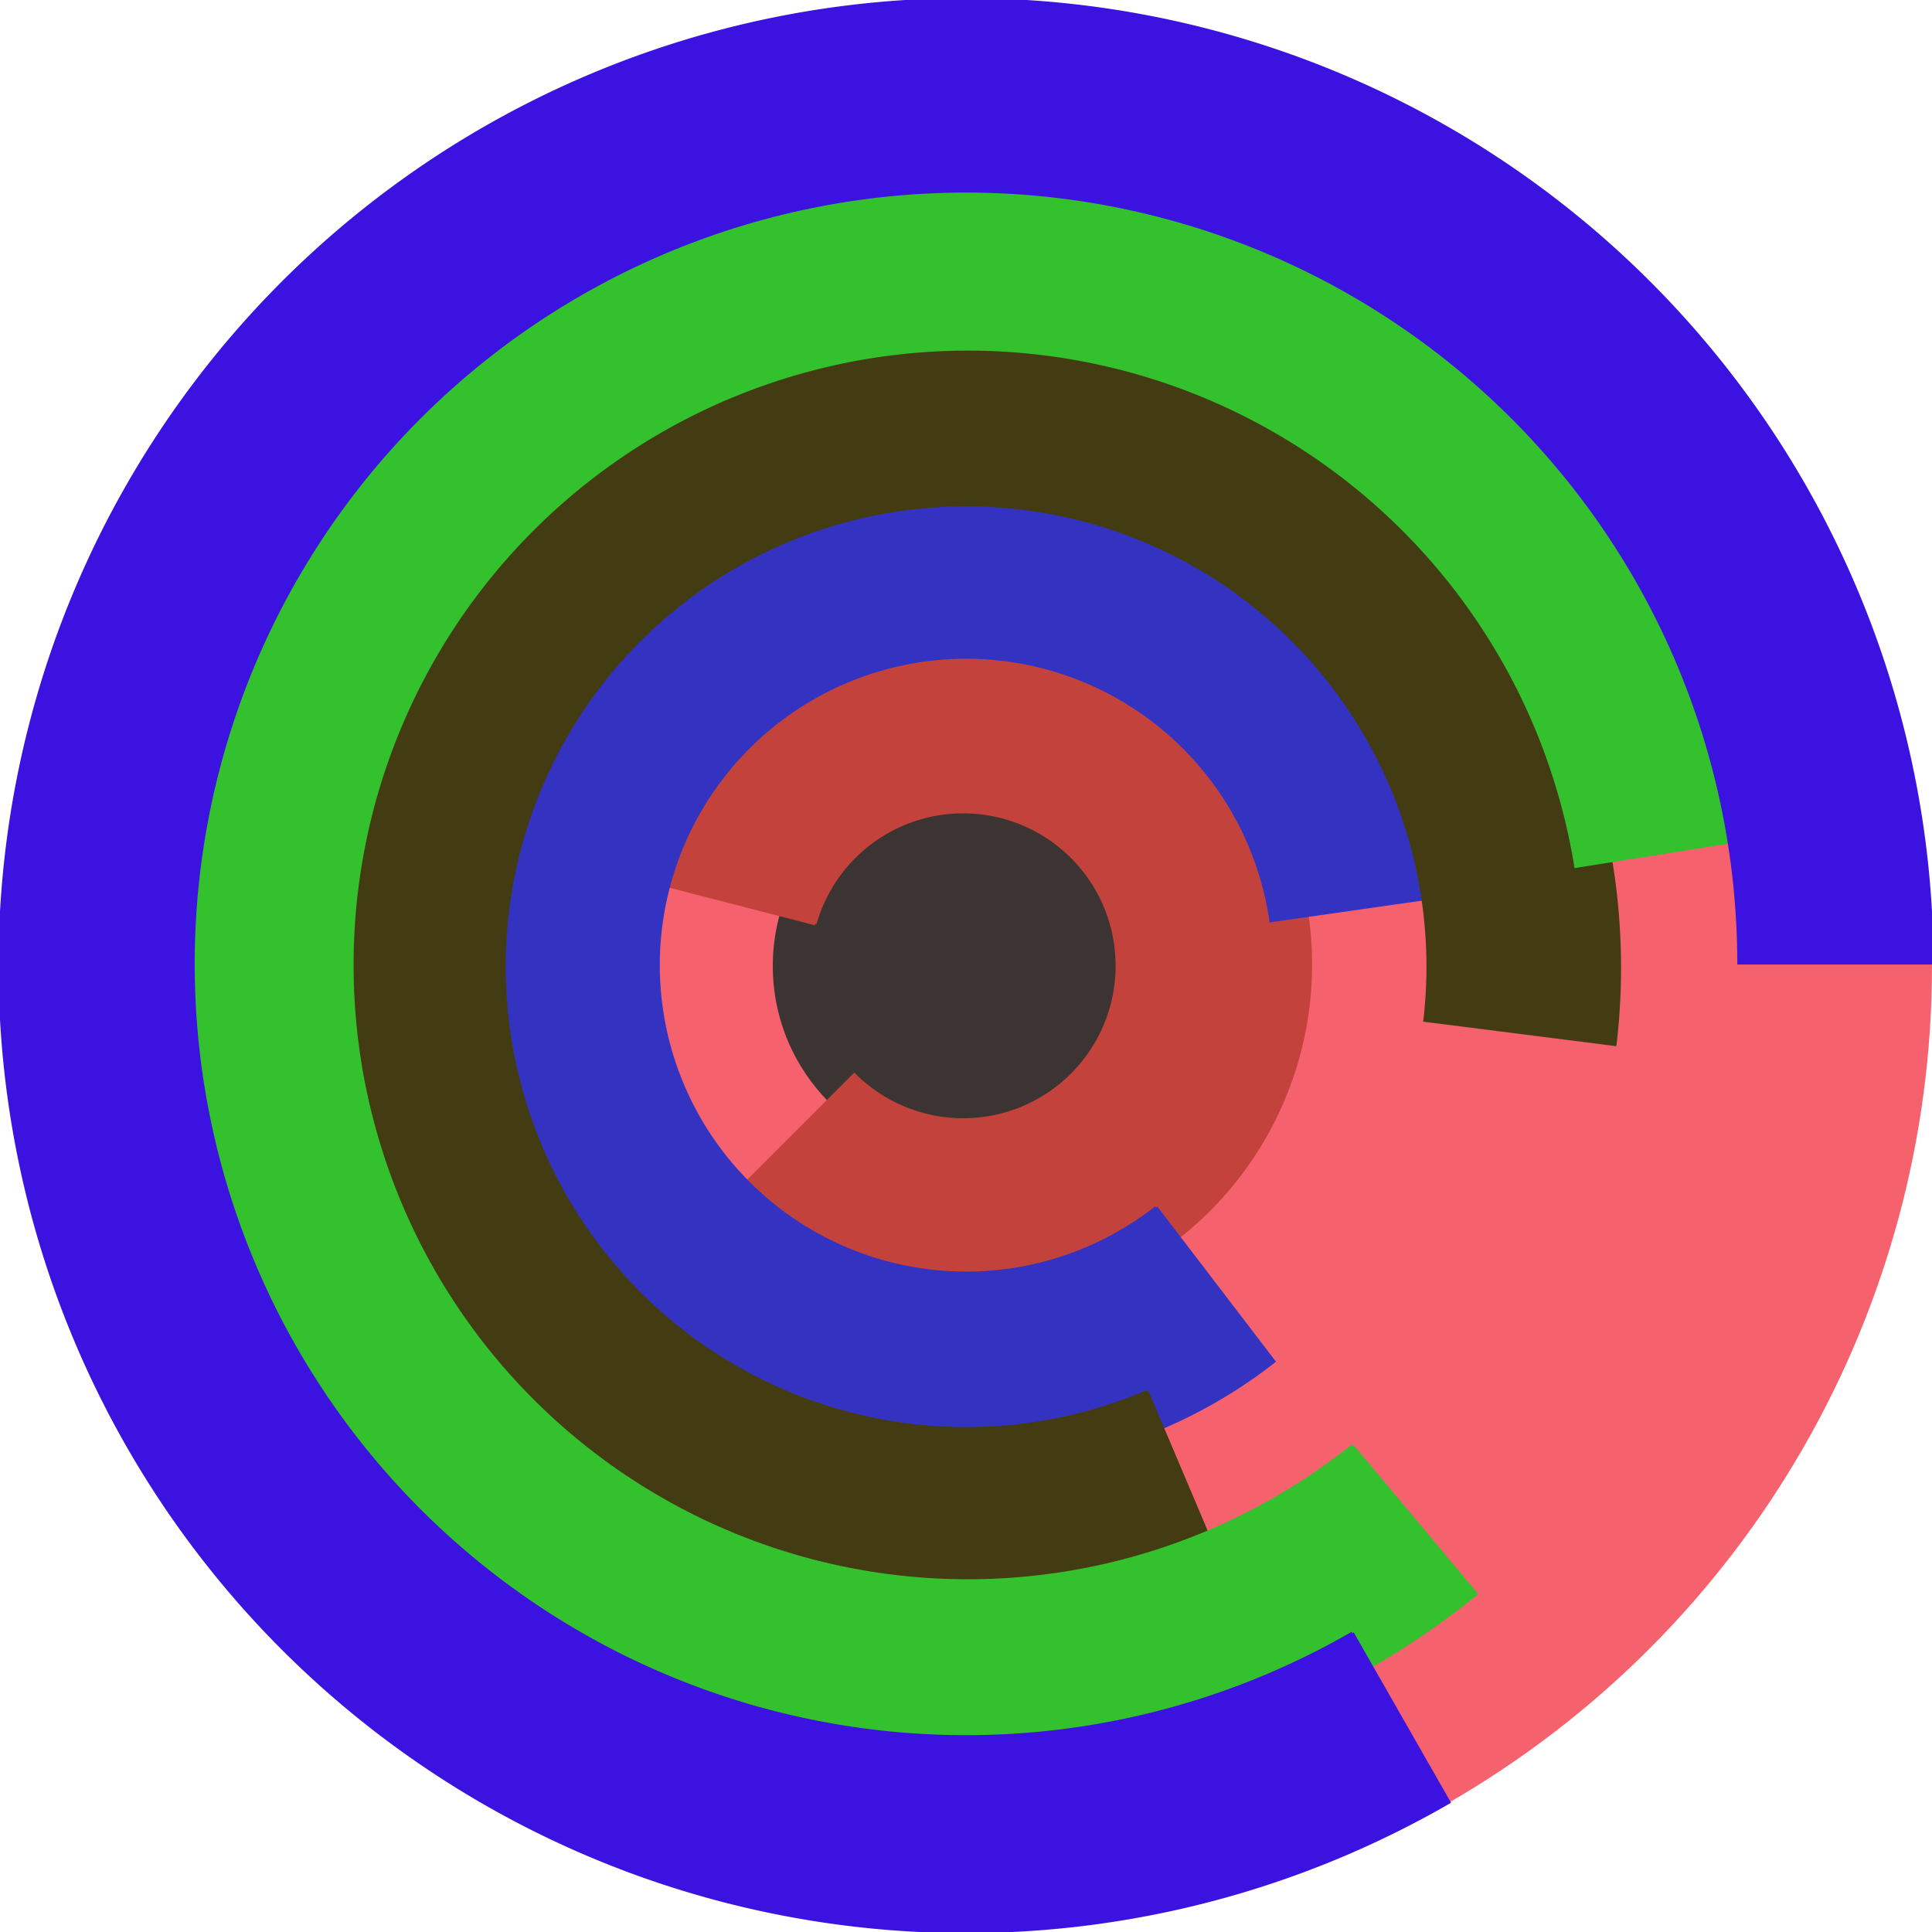 <svg xmlns="http://www.w3.org/2000/svg" version="1.1" width="640" height="640"><circle cx="320" cy="320" r="320" fill="rgb(245, 98, 109)" stroke="" stroke-width="0" /><circle cx="320" cy="320" r="64" fill="rgb(60, 52, 51)" stroke="" stroke-width="0" /><path fill="rgb(195, 67, 60)" stroke="rgb(195, 67, 60)" stroke-width="1" d="M 270,306 A 51,51 0 1 1 283,356 L 238,401 A 115,115 0 1 0 208,290 L 270,306" /><path fill="rgb(52, 51, 193)" stroke="rgb(52, 51, 193)" stroke-width="1" d="M 383,400 A 102,102 0 1 1 421,305 L 484,296 A 166,166 0 1 0 422,451 L 383,400" /><path fill="rgb(67, 60, 18)" stroke="rgb(67, 60, 18)" stroke-width="1" d="M 380,461 A 153,153 0 1 1 472,338 L 535,346 A 217,217 0 1 0 405,520 L 380,461" /><path fill="rgb(51, 193, 46)" stroke="rgb(51, 193, 46)" stroke-width="1" d="M 448,479 A 204,204 0 1 1 522,287 L 585,277 A 268,268 0 1 0 489,528 L 448,479" /><path fill="rgb(60, 18, 225)" stroke="rgb(60, 18, 225)" stroke-width="1" d="M 448,541 A 256,256 0 1 1 576,319 L 640,319 A 320,320 0 1 0 480,597 L 448,541" /></svg>